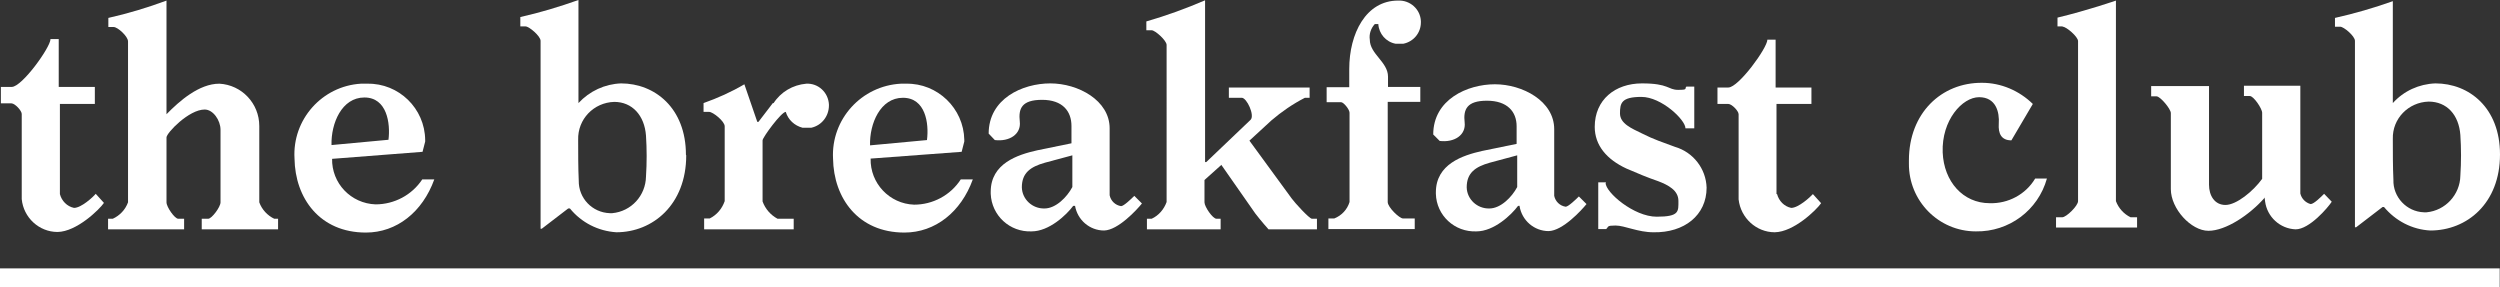 <?xml version="1.0" encoding="UTF-8"?>
<svg id="Layer_2" xmlns="http://www.w3.org/2000/svg" version="1.1" viewBox="0 0 851.4 97.9">
  <rect x="0" y="0" width="851.4" height="97.9" fill="#333333" stroke="none"/>
  <!-- Generator: Adobe Illustrator 29.5.1, SVG Export Plug-In . SVG Version: 2.1.0 Build 141)  -->
  <defs>
    <style>
      .st0 {
        fill: #fff;
      }
    </style>
  </defs>
  <path class="st0" d="M661.6,51.9c.4,9.9,6.9,17.3,16,17.3,6.3.2,12.3-3,15.5-8.4h4c-3,10.8-12.9,18.2-24.2,18-12.7,0-22.9-10.4-22.8-23.1v-1.1c0-16.1,11.1-26.5,24.9-26.4,6.5,0,12.7,2.7,17.3,7.2l-7.3,12.4c-3.5,0-4.5-2.4-4.3-5.6.3-4.1-1-9.1-6.7-9.1s-12.8,7.8-12.4,18.8"/>
  <path class="st0" d="M702.4,9h-1.7v-3c10.4-2.5,19.9-5.8,19.9-5.8v68.3c.9,2.4,2.7,4.4,5,5.5h2.2v3.5h-27.6v-3.5h2.1c1.4,0,5.4-3.9,5.4-5.5V14c0-1.5-4-4.9-5.2-4.9"/>
  <path class="st0" d="M771.2,67.4c-5.1,5.8-13.2,11.2-19.1,11.2s-12.8-7.5-12.8-14.2v-25.9c0-1.4-3.6-5.7-4.9-5.7h-1.8v-3.5h19.7v33.6c0,3.7,1.9,6.9,5.6,6.9s9.4-4.6,12.5-8.9v-22.5c0-1.4-2.9-5.7-4.2-5.7h-2v-3.5h19.2v36.7c.4,1.7,1.7,3.1,3.5,3.6,1.1,0,3.5-2.4,4.6-3.5l2.6,2.7c-1.3,2-7.6,9.4-12.3,9.4-5.3-.2-9.7-4.2-10.4-9.5l-.2-1.6v.4h0Z"/>
  <path class="st0" d="M851.4,52.6c0,16.7-11.3,25.9-23.7,25.9-6.2-.3-11.9-3.3-15.8-8h-.5l-9,6.9h-.4V13.9c0-1.6-3.8-4.8-5-4.8h-1.8v-3c6.7-1.5,13.2-3.4,19.7-5.7v34.7c3.7-4.1,8.9-6.5,14.5-6.7,11.5,0,22,8.3,22,24.2M814.9,47.4c0,4.1,0,9.7.2,13.8-.2,5.9,4.5,10.9,10.4,11.1h.9c6.4-.6,11.4-6,11.5-12.5.3-4.6.3-9.2,0-13.8-.5-6.9-4.6-11.4-10.8-11.4-6.9.2-12.4,5.8-12.2,12.7"/>
  <path class="st0" d="M546.8,62.3c0,3.2,9.6,11.5,17.4,11.5s7.4-1.8,7.4-5.4-3.5-5.4-6.9-6.7c-3.5-1.2-6.9-2.6-10.8-4.3-6.7-3.1-10.8-7.9-10.8-14.2,0-9.2,6.9-14.8,16.1-14.8s8.8,2.2,12.3,2.2,2.1-.4,2.8-1.1h2.7v14.2h-3c0-2.9-8.2-10.7-15-10.7s-7.3,2.1-7.3,5.6,3.9,5.1,7.6,6.9c3.7,1.9,7.3,3.1,11.1,4.5,6.2,1.8,10.6,7.4,10.8,13.9,0,9.4-7.6,15.4-18.1,15.2-5.3,0-9.8-2.3-12.9-2.3s-2.3.4-3.2,1.2h-2.7v-15.9h2.6v.2q0,0,0,0Z"/>
  <path class="st0" d="M605.2,66.1c.6,2.3,2.4,4.2,4.8,4.7,2.5,0,6.5-3.7,7.4-4.7l2.8,3.1c-1.6,2.3-9.3,9.8-15.8,9.9-6.3,0-11.6-4.9-12.3-11.2v-29c0-1.1-2.3-3.5-3.5-3.5h-3.7v-5.6h3.7c3.5,0,13.3-13.5,13.3-16.3h2.8v16.3h12.2v5.6h-11.9v30.7s.2,0,.2,0Z"/>
  <path class="st0" d="M233.7,52.9c0,16.8-11.4,26.2-23.8,26.2-6.2-.4-11.9-3.3-15.8-8.1h-.6l-9,6.9h-.4V13.9c0-1.6-3.9-4.9-5.1-4.9h-1.8v-3.2c6.7-1.5,13.3-3.5,19.8-5.8v35.1c3.8-4.1,9-6.5,14.5-6.7,11.5,0,22.1,8.4,22.1,24.3M196.9,47.6c0,4.2,0,9.7.2,13.9-.1,6,4.6,10.9,10.6,11.1h.8c6.5-.6,11.4-6,11.5-12.5.3-4.6.3-9.3,0-13.9-.5-6.9-4.7-11.5-10.8-11.5-7,.2-12.5,5.9-12.3,12.9h0"/>
  <path class="st0" d="M263.4,35.2c2.5-3.9,6.6-6.3,11.2-6.7,4.1-.2,7.5,3,7.7,7.1v.3c0,3.6-2.4,6.8-6,7.6h-3c-2.7-.7-4.9-2.7-5.7-5.4-1.5,0-7.9,8.7-7.9,9.7v20.8c.9,2.5,2.7,4.6,5.1,5.9h5.5v3.6h-30.5v-3.7h1.9c2.4-1.2,4.2-3.3,5.1-5.9v-25.5c0-1.7-4-4.9-5.3-4.9h-1.9v-3c4.8-1.7,9.5-3.8,13.9-6.4l4.4,12.8h.4l4.9-6.4h.2q0,0,0,.1Z"/>
  <path class="st0" d="M296.5,54c-.2,8.4,6.4,15.4,14.8,15.7,6.4,0,12.4-3.2,15.9-8.6h4.1c-4,11.1-12.8,18.1-23.3,18.1-15.7,0-24.1-11.7-24.3-25.2-.7-13.4,9.7-24.8,23.1-25.5h1.8c10.7-.2,19.6,8.4,19.8,19.1v.6l-.9,3.5-30.9,2.3s-.1,0-.1,0ZM315.7,47.6c.7-5.6-.5-14.3-8.2-14.3s-11.4,8.8-11.2,16.2l19.4-1.8h0q0,0,0-.1Z"/>
  <path class="st0" d="M366.1,70.1h-.6c-2.3,3.1-8.2,8.7-14.2,8.7-7.4.3-13.6-5.4-13.9-12.8v-.7c0-9.6,9.1-12.6,15.8-14.1l11.7-2.4v-5.9c0-5-3-8.9-10-8.9s-8.1,3-7.6,7.4c.5,4.3-3.5,6.9-8.5,6.3l-2.1-2.2c0-11.9,11.5-17.1,21-17.1s20.2,5.8,20.2,15.3v22.8c.4,1.9,1.9,3.4,3.9,3.7.9,0,3.5-2.5,4.5-3.5l2.6,2.6c-1.7,2.1-8.1,9.1-12.9,9.2-4.9,0-9.1-3.6-9.9-8.5M365.2,52.9l-9.3,2.5c-5,1.4-7.9,3.5-7.9,8.4.1,4.1,3.6,7.3,7.7,7.2h0c3.9,0,7.7-3.9,9.5-7.3v-10.8h0Z"/>
  <path class="st0" d="M415.9,56.2l-5.7,5.1v7.6c0,1.5,2.8,5.6,4.1,5.6h1.4v3.6h-25.1v-3.6h1.6c2.4-1.1,4.2-3.2,5.1-5.7V15.3c0-1.5-3.9-5-5.1-5h-1.8v-3c6.9-2,13.5-4.4,20-7.2v55.1h.4l15.1-14.4c1.5-1.5-1.3-7.5-3-7.5h-4.4v-3.5h27.5v3.5h-1.6c-4.1,2.1-7.9,4.7-11.4,7.7l-7.5,6.9,14.4,19.7c1,1.4,6,6.9,6.9,6.9h1.7v3.6h-16.5s-2.6-2.9-4.5-5.4l-11.6-16.6h0Z"/>
  <path class="st0" d="M468.2,8.2c-1.3,1.4-2,3.4-1.7,5.3,0,4.9,6.2,7.6,6.2,12.6v3.5h11v5.1h-11.1v34.1c0,1.8,4,5.6,5.2,5.6h4v3.6h-29.4v-3.6h2c2.5-1,4.4-3,5.2-5.6v-30.4c0-1.1-2-3.6-2.9-3.6h-4.9v-5.1h7.7v-6.2c0-12.1,5.7-23.3,16.6-23.3,4.1-.2,7.6,2.9,7.8,7v.4c0,3.6-2.5,6.6-6,7.3h-2.6c-3.3-.6-5.7-3.4-5.9-6.7h-1.2Z"/>
  <path class="st0" d="M517.6,70.1h-.6c-2.3,3.1-8.2,8.7-14.2,8.7-7.4.3-13.6-5.4-13.8-12.8v-.5c0-9.6,9.1-12.6,15.8-14.1l11.7-2.4v-6c0-5-3.2-8.7-10.1-8.7s-8.1,3-7.6,7.4c.5,4.3-3.5,6.9-8.5,6.3l-2.2-2.2c0-11.9,11.6-17.1,21-17.1s20.2,5.7,20.2,15.3v22.7c.4,1.9,1.9,3.4,3.9,3.7.9,0,3.5-2.5,4.5-3.5l2.6,2.6c-1.7,2.1-8.1,9.1-12.9,9.2-4.9,0-9.1-3.6-9.9-8.5M516.7,52.9l-9.3,2.5c-5,1.4-7.9,3.5-7.9,8.4.1,4.1,3.6,7.3,7.7,7.2h0c3.9,0,7.7-3.9,9.5-7.3v-10.8h0Z"/>
  <rect class="st0" y="91.4" width="851.3" height="6.5"/>
  <path class="st0" d="M20.4,66.1c.6,2.3,2.4,4.2,4.8,4.7,2.5,0,6.5-3.7,7.4-4.8l2.8,3.1c-1.6,2.3-9.3,9.8-15.8,9.9-6.3,0-11.6-4.9-12.2-11.2v-29c0-1.1-2.3-3.6-3.5-3.6H.3v-5.6h3.7c3.5,0,13.2-13.5,13.2-16.3h2.8v16.3h12.3v5.8h-11.9v30.8h0Z"/>
  <path class="st0" d="M43.6,14.1c0-1.7-3.5-4.9-4.9-4.9h-1.8v-3.1c6.7-1.5,13.3-3.5,19.8-5.9v38.7c4.4-4.5,11.1-10.4,18-10.4,7.6.4,13.6,6.7,13.6,14.4v26c.9,2.5,2.8,4.5,5.1,5.6h1.3v3.6h-26v-3.6h2.2c1.2,0,4.2-4,4.2-5.6v-24.7c0-3.2-2.5-6.9-5.4-6.9-5.4,0-13,8-13,9.5v22.1c0,1.6,2.8,5.6,4,5.6h2v3.6h-25.9v-3.6h1.6c2.4-1.1,4.3-3.1,5.2-5.6V14.1h0Z"/>
  <path class="st0" d="M113.1,54c-.2,8.4,6.4,15.3,14.8,15.6,6.4,0,12.4-3.2,15.9-8.5h4.1c-4,11.1-12.8,18.1-23.3,18.1-15.7,0-24.1-11.7-24.3-25.2-.8-13.3,9.4-24.7,22.6-25.5h2.2c10.7-.2,19.6,8.4,19.7,19.2v.5l-.9,3.5-30.9,2.4s0,0,0,0ZM132.3,47.6c.7-5.6-.5-14.4-8.2-14.4s-11.4,8.8-11.2,16.2l19.4-1.8h0Z"/>
</svg>